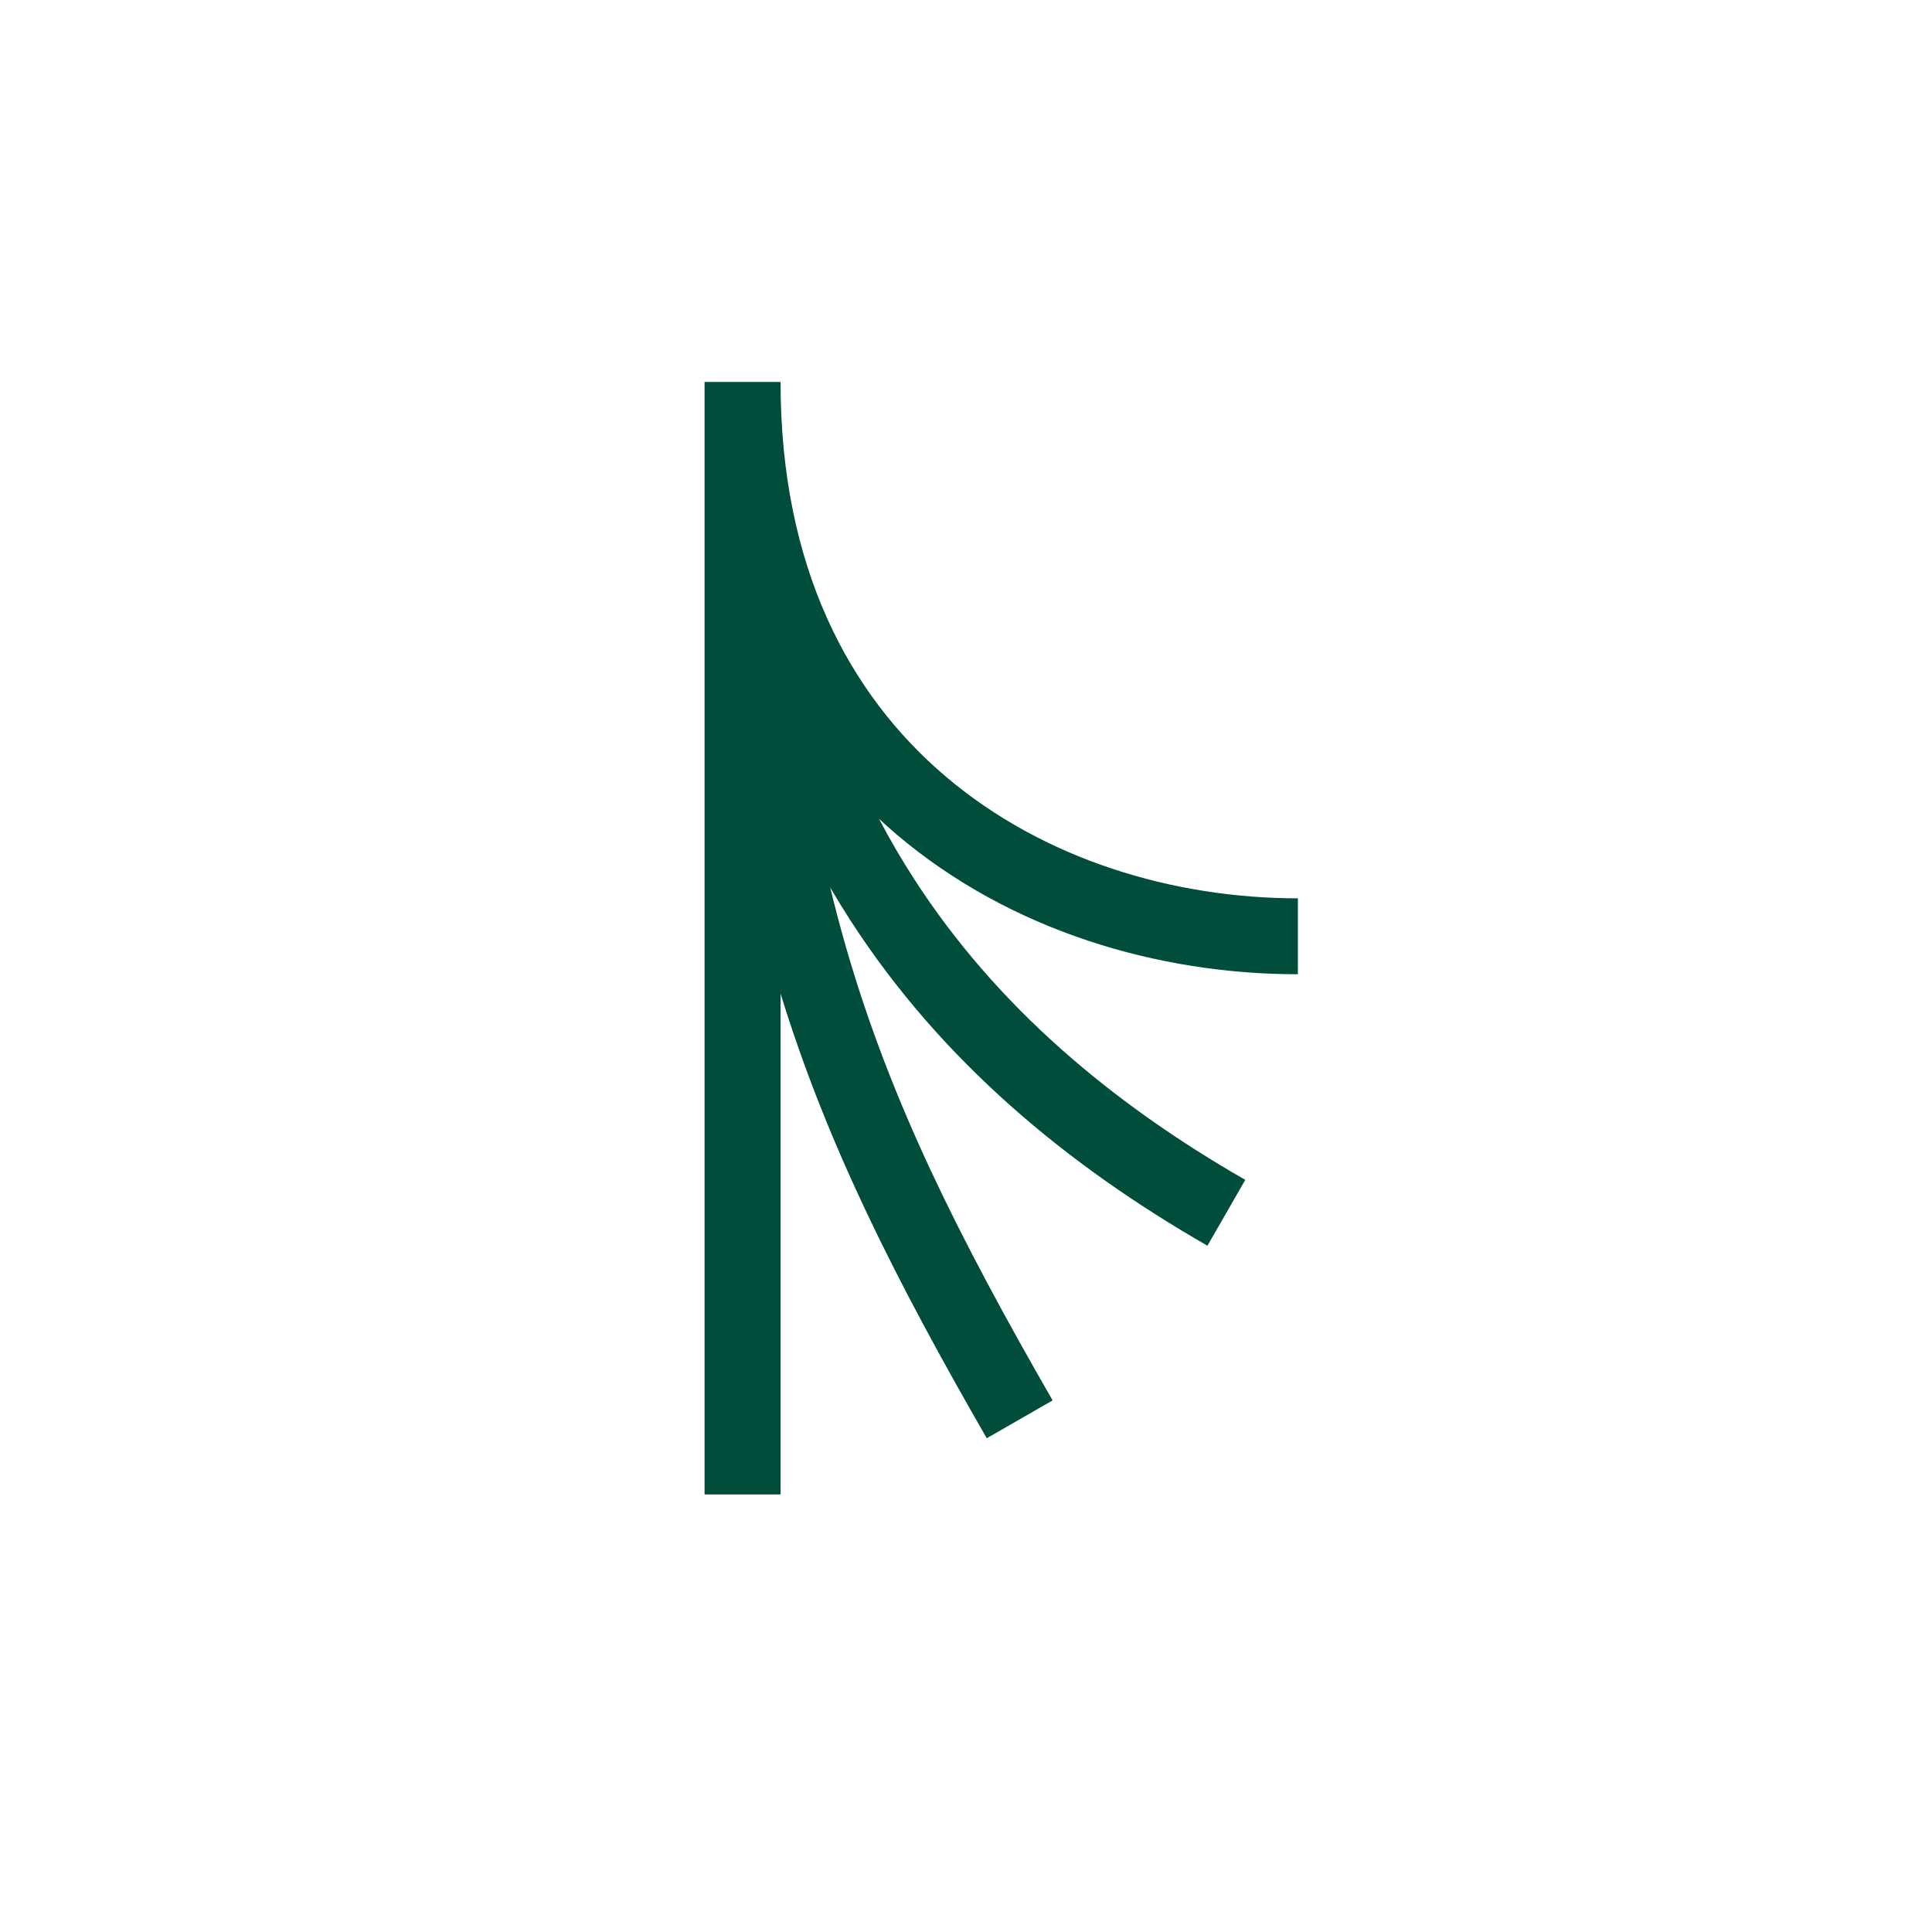 <svg width="521" height="521" viewBox="0 0 521 521" fill="none" xmlns="http://www.w3.org/2000/svg">
<path d="M210.491 103C210.491 152.834 228.955 187.279 255.052 209.42C281.416 231.788 316.368 242.249 349.999 242.249L350 262.727C312.424 262.726 272.499 251.085 241.789 225.03C240.177 223.663 238.595 222.255 237.04 220.812C239.993 226.435 243.157 231.843 246.515 237.043C268.824 271.592 300.049 297.654 335.813 318.171L325.611 335.93C287.847 314.266 253.838 286.152 229.297 248.146C227.434 245.262 225.63 242.324 223.883 239.331C225.244 244.974 226.709 250.493 228.28 255.916C240.23 297.157 258.433 333.443 283.861 377.644L266.097 387.85C241.648 345.353 223.115 308.929 210.491 267.946V403H190V103H210.491Z" fill="#004D3B"/>
</svg>
